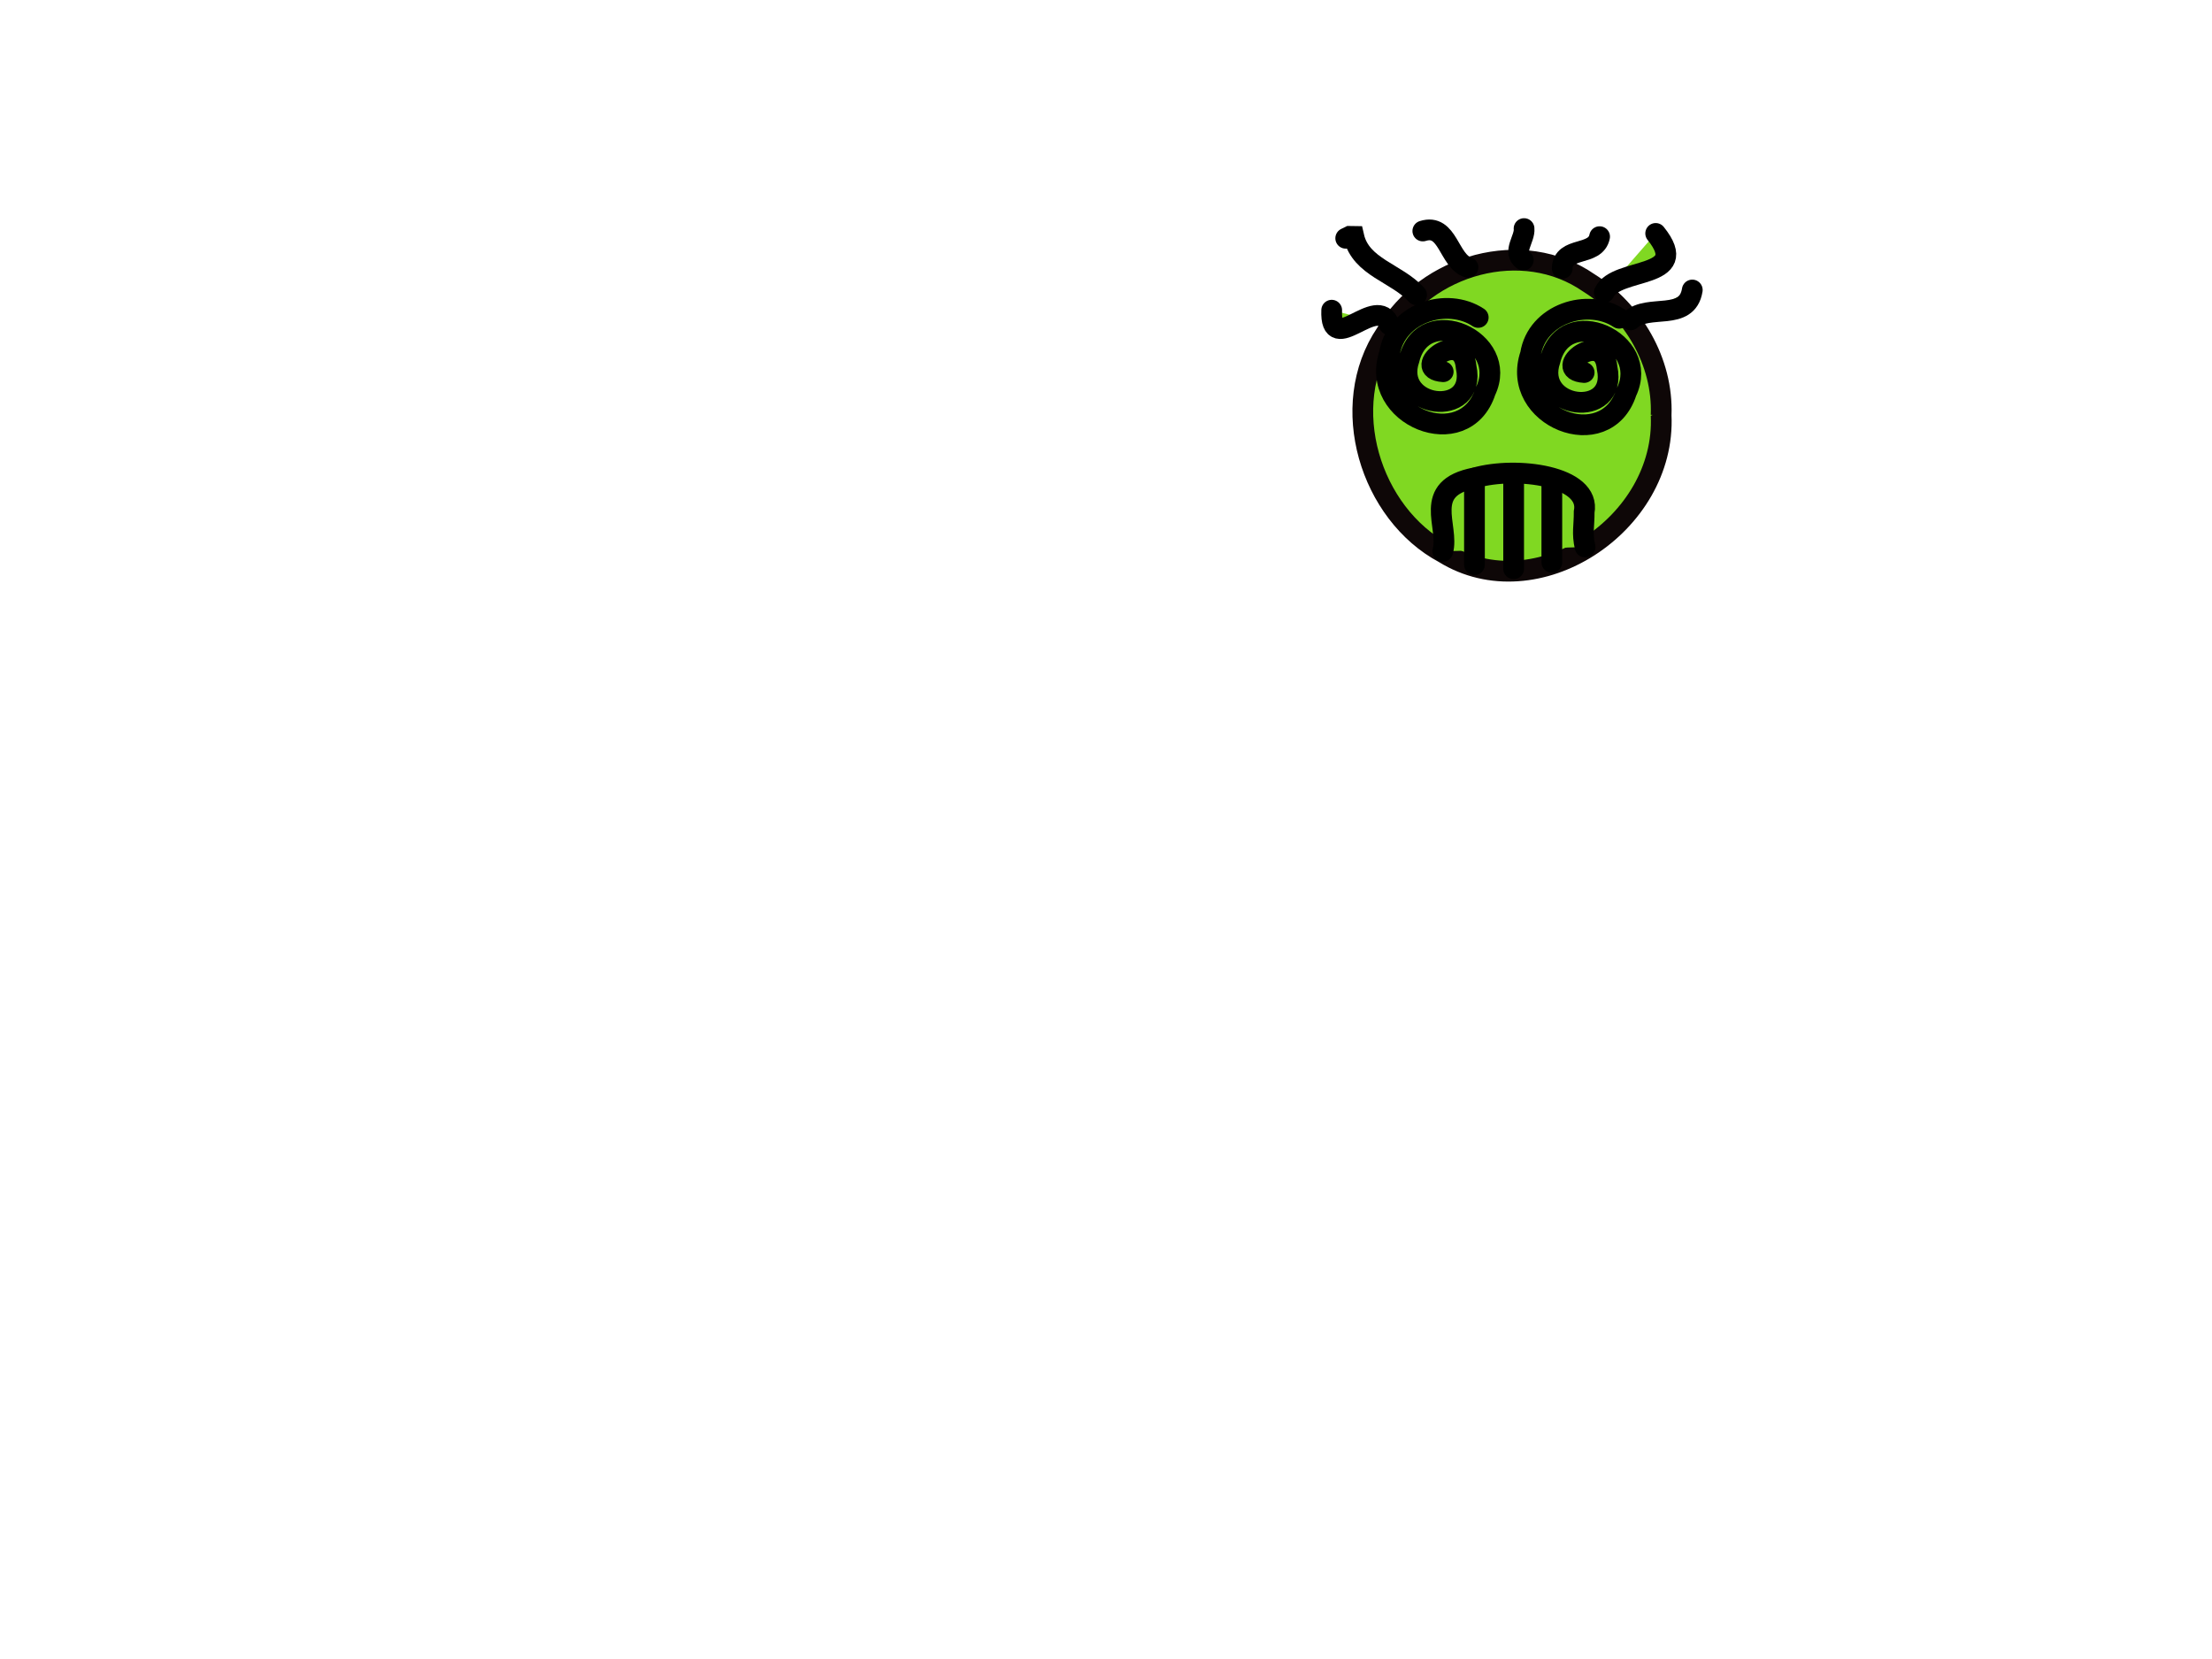 <?xml version="1.0"?><svg width="640" height="480" xmlns="http://www.w3.org/2000/svg">
 <g>
  <title>Layer 1</title>
  <g id="layer1">
   <path fill="#80d822" stroke="#0e0707" stroke-width="6" stroke-linecap="round" stroke-linejoin="bevel" stroke-miterlimit="4" d="m480.616,120.145c1.492,31.644 -36.215,56.342 -62.815,39.863c-21.311,-11.394 -31.005,-42.505 -16.823,-63.526c11.733,-20.084 39.556,-27.919 58.74,-14.621c12.65,7.901 21.526,22.736 20.899,38.285z" id="path1880"/>
   <g id="g4546">
    <path fill="#80d822" fill-rule="evenodd" stroke="black" stroke-width="6" stroke-linecap="round" stroke-miterlimit="4" d="m417.443,159.513c2.016,-7.285 -6.326,-18.293 9.31,-21.263c12.046,-3.437 33.636,-0.564 31.596,9.892c0.024,4 -0.655,6.13 0.254,10.123" id="path2768"/>
    <path fill="#80d822" fill-rule="evenodd" stroke="black" stroke-width="6" stroke-linecap="round" stroke-miterlimit="4" d="m437.943,137.635c0,8.901 0,18.036 0,26.937" id="path3655"/>
    <path fill="#80d822" fill-rule="evenodd" stroke="black" stroke-width="6" stroke-linecap="round" stroke-miterlimit="4" d="m426.607,138.31c0,8.049 0,17.033 0,25.082" id="path3657"/>
    <path fill="#80d822" fill-rule="evenodd" stroke="black" stroke-width="6" stroke-linecap="round" stroke-miterlimit="4" d="m448.992,138.545c0,8.049 0,16.098 0,24.147" id="path3659"/>
   </g>
   <path fill="#80d822" fill-rule="evenodd" stroke="black" stroke-width="6" stroke-linecap="round" stroke-miterlimit="4" d="m417.562,107.546c-9.895,-0.668 5.542,-13.058 6.645,-1.327c3.195,15.043 -21.425,12.044 -16.465,-2.305c4.196,-16.657 29.183,-5.57 22.055,9.293c-6.043,18.541 -33.94,7.158 -27.765,-10.918c1.85,-11.785 16.611,-16.441 25.665,-10.441" id="path4560"/>
   <path fill="#80d822" fill-rule="evenodd" stroke="black" stroke-width="6" stroke-linecap="round" stroke-miterlimit="4" d="m458.347,107.78c-9.895,-0.668 5.542,-13.058 6.645,-1.327c3.195,15.043 -21.425,12.044 -16.465,-2.305c4.196,-16.657 29.183,-5.57 22.055,9.293c-6.043,18.541 -33.94,7.158 -27.765,-10.918c1.85,-11.785 16.611,-16.441 25.665,-10.441" id="path4562"/>
   <path fill="#80d822" fill-rule="evenodd" stroke="black" stroke-width="6" stroke-linecap="round" stroke-miterlimit="4" d="m409.862,85.306c-5.798,-6.372 -16.129,-7.911 -18.176,-16.9l-1.212,-0.018l-1.117,0.55" id="path5455"/>
   <path fill="#80d822" fill-rule="evenodd" stroke="black" stroke-width="6" stroke-linecap="round" stroke-miterlimit="4" d="m464.167,84.604c3.457,-7.47 25.689,-3.604 14.872,-17.069" id="path5457"/>
   <path fill="#80d822" fill-rule="evenodd" stroke="black" stroke-width="6" stroke-linecap="round" stroke-miterlimit="4" d="m440.732,75.252c-3.284,-2.303 0.534,-6.155 0.225,-9.119" id="path5459"/>
   <path fill="#80d822" fill-rule="evenodd" stroke="black" stroke-width="6" stroke-linecap="round" stroke-miterlimit="4" d="m451.999,77.669c0.164,-6.562 9.634,-3.352 10.816,-9.198" id="path5461"/>
   <path fill="#80d822" fill-rule="evenodd" stroke="black" stroke-width="6" stroke-linecap="round" stroke-miterlimit="4" d="m424.734,77.356c-5.639,-1.824 -5.719,-12.846 -13.069,-10.522" id="path5463"/>
   <path fill="#80d822" fill-rule="evenodd" stroke="black" stroke-width="6" stroke-linecap="round" stroke-miterlimit="4" d="m471.828,92.554c5.055,-4.747 16.313,0.613 17.801,-8.651" id="path5465"/>
   <path fill="#80d822" fill-rule="evenodd" stroke="black" stroke-width="6" stroke-linecap="round" stroke-miterlimit="4" d="m401.975,93.957c-3.478,-9.361 -17.227,9.815 -16.675,-4.209" id="path5467"/>
  </g>
 </g>
</svg>